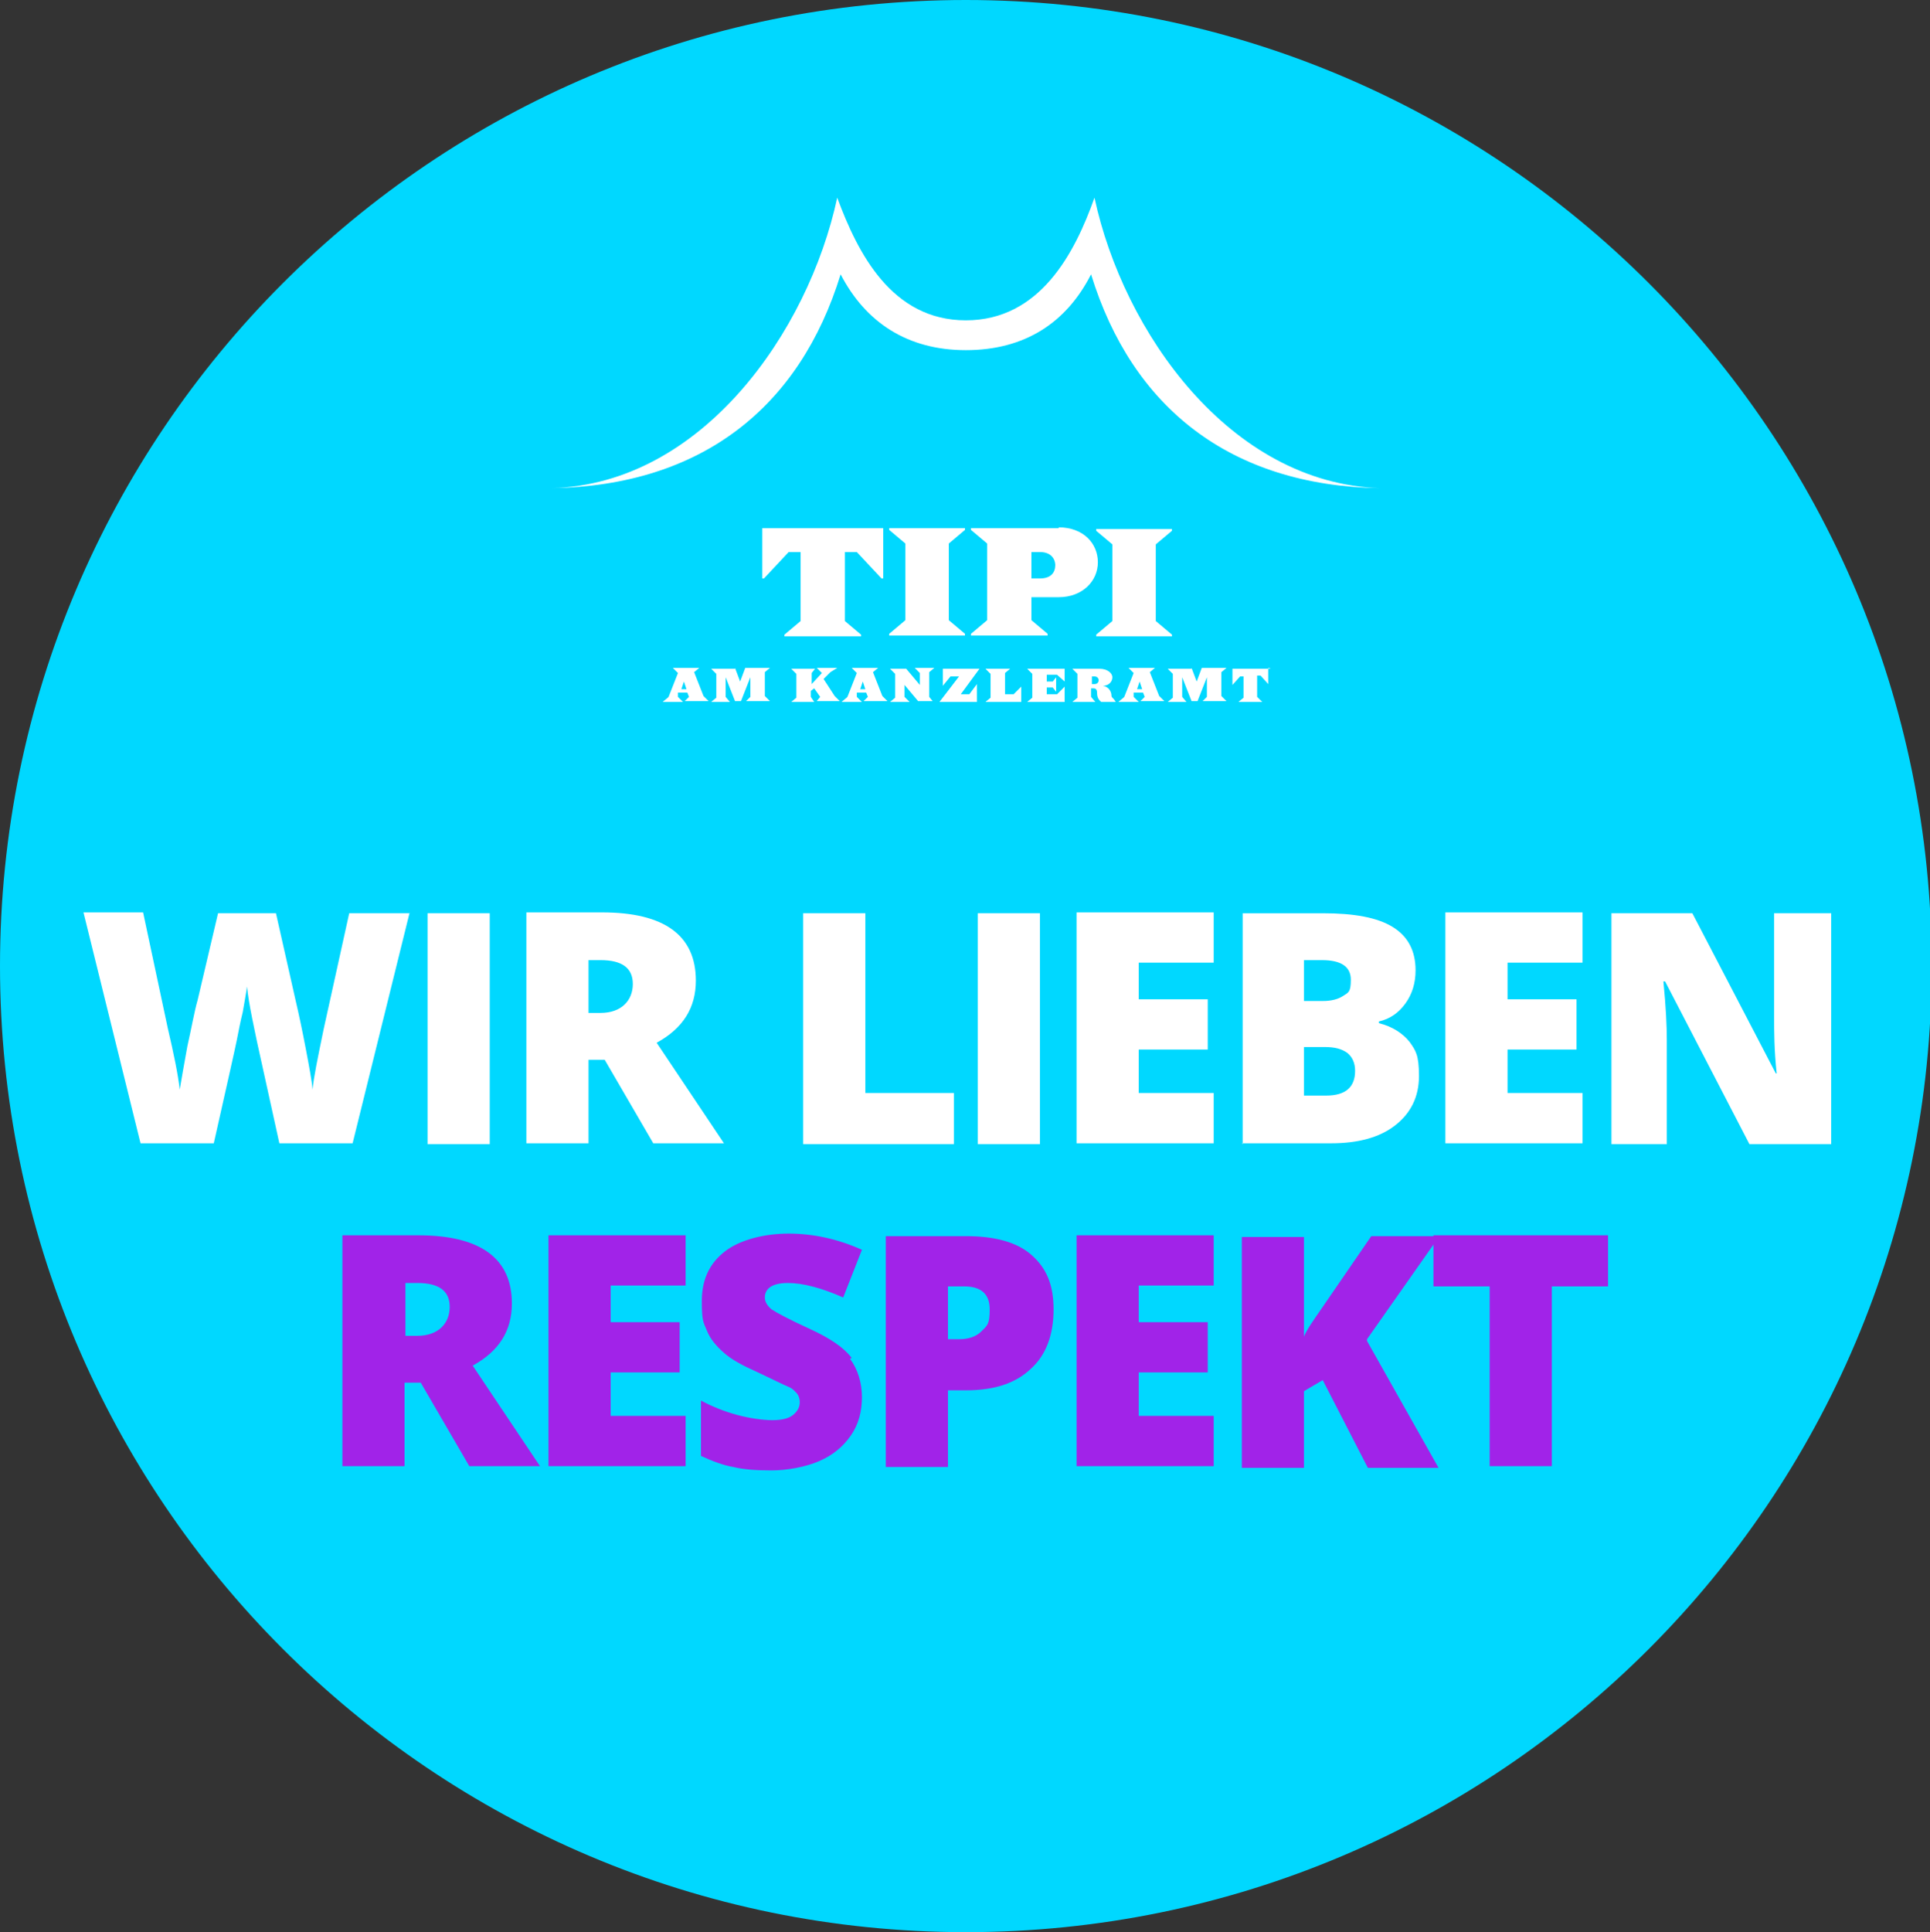 <?xml version="1.0" encoding="UTF-8"?>
<svg id="Ebene_1" data-name="Ebene 1" xmlns="http://www.w3.org/2000/svg" xmlns:xlink="http://www.w3.org/1999/xlink" version="1.1" viewBox="0 0 226.6 226.8">
  <rect x="0" y="0" width="226.6" height="226.8" fill="#333333" stroke="none"/>
  <defs>
    <style>
      .cls-1 {
        clip-path: url(#clippath);
      }

      .cls-2 {
        fill: none;
      }

      .cls-2, .cls-3, .cls-4, .cls-5 {
        stroke-width: 0px;
      }

      .cls-3 {
        fill: #00d8ff;
      }

      .cls-4 {
        fill: #fff;
      }

      .cls-5 {
        fill: #a123e8;
      }
    </style>
    <clipPath id="clippath">
      <rect class="cls-2" width="226.8" height="226.8"/>
    </clipPath>
  </defs>
  <g class="cls-1">
    <path class="cls-3" d="M113.4,226.8c62.6,0,113.4-50.8,113.4-113.4S176,0,113.4,0,0,50.8,0,113.4s50.8,113.4,113.4,113.4"/>
    <path class="cls-5" d="M182.2,151h6.6v-6h-20.5v6h6.6v21.1h7.3v-21.1ZM160.5,157.2l8.5-12.1h-8l-5.7,8.3c-1.1,1.6-1.9,2.7-2.2,3.5v-11.7h-7.3v27.1h7.3v-9l2.2-1.3,5.3,10.3h8.3l-8.4-14.9ZM142.5,166.2h-8.8v-5.1h8.1v-5.9h-8.1v-4.3h8.8v-5.9h-16.1v27.1h16.1v-6ZM111.3,151h1.9c2,0,3,.9,3,2.7s-.3,1.9-1,2.6c-.6.6-1.5.9-2.6.9h-1.3v-6.2ZM121.1,147.3c-1.7-1.5-4.3-2.2-7.7-2.2h-9.4v27.1h7.3v-9h2.1c3.3,0,5.8-.8,7.6-2.5,1.8-1.6,2.7-4,2.7-7s-.9-4.9-2.6-6.4M100,159.4c-.9-1.2-2.5-2.3-4.9-3.4-2.4-1.1-3.9-1.9-4.5-2.3-.5-.4-.8-.9-.8-1.4s.2-.9.6-1.2c.4-.3,1.1-.5,2.1-.5,1.8,0,4,.6,6.5,1.7l2.2-5.6c-2.9-1.3-5.8-1.9-8.6-1.9s-5.7.7-7.5,2.1c-1.8,1.4-2.7,3.3-2.7,5.8s.2,2.5.6,3.5c.4,1,1.1,1.8,2,2.6.9.8,2.2,1.5,4,2.3,1.9.9,3.1,1.5,3.6,1.7s.8.6,1,.8c.2.3.3.6.3,1,0,.6-.3,1.1-.8,1.5-.5.4-1.3.6-2.4.6s-2.6-.2-4.1-.6c-1.5-.4-3-1-4.3-1.7v6.5c1.3.6,2.6,1.1,3.8,1.3,1.2.3,2.7.4,4.5.4s4-.4,5.6-1.1c1.6-.7,2.8-1.7,3.7-3,.9-1.3,1.3-2.8,1.3-4.5s-.5-3.3-1.4-4.5M80.5,166.2h-8.8v-5.1h8.1v-5.9h-8.1v-4.3h8.8v-5.9h-16.1v27.1h16.1v-6ZM47.6,150.6h1.4c2.5,0,3.8.9,3.8,2.8s-1.3,3.4-3.8,3.4h-1.4v-6.2ZM49.4,162.3l5.7,9.8h8.3l-7.9-11.8c3.1-1.7,4.6-4.1,4.6-7.3,0-5.3-3.7-8-11-8h-8.9v27.1h7.3v-9.8h1.9Z"/>
    <path class="cls-4" d="M214.8,107.2h-6.5v12.2c0,1.7,0,3.8.3,6.6h-.1l-9.8-18.8h-9.5v27.1h6.5v-12.2c0-1.6-.1-3.9-.4-6.9h.2l9.9,19.1h9.6v-27.1ZM185.8,128.3h-8.8v-5.1h8.1v-5.9h-8.1v-4.3h8.8v-5.9h-16.1v27.1h16.1v-6ZM155.5,122.9c1.2,0,2,.2,2.7.7.6.5.9,1.2.9,2.1,0,1.9-1.1,2.9-3.4,2.9h-2.6v-5.7h2.4ZM153.1,112.7h2.1c2.3,0,3.4.8,3.4,2.3s-.3,1.5-.9,1.9c-.6.4-1.4.6-2.4.6h-2.2v-4.8ZM145.8,134.2h10.5c3.2,0,5.7-.7,7.5-2.1,1.8-1.4,2.8-3.3,2.8-5.8s-.4-3-1.1-4c-.8-1-2-1.8-3.6-2.2v-.2c1.3-.3,2.3-1,3.1-2.1.8-1.1,1.2-2.4,1.2-3.9,0-2.3-.9-4-2.7-5.1-1.8-1.1-4.5-1.6-8.2-1.6h-9.4v27.1ZM142.5,128.3h-8.8v-5.1h8.1v-5.9h-8.1v-4.3h8.8v-5.9h-16.1v27.1h16.1v-6ZM122.1,107.2h-7.3v27.1h7.3v-27.1ZM112,134.2v-5.9h-10.4v-21.1h-7.3v27.1h17.7ZM69.1,112.7h1.4c2.5,0,3.8.9,3.8,2.8s-1.3,3.4-3.8,3.4h-1.4v-6.2ZM71,124.4l5.7,9.8h8.3l-7.9-11.8c3.1-1.7,4.6-4.1,4.6-7.3,0-5.3-3.7-8-11-8h-8.9v27.1h7.3v-9.8h1.9ZM57.5,107.2h-7.3v27.1h7.3v-27.1ZM48.1,107.2h-7.1l-3,13.6c-.7,3.4-1.2,5.8-1.3,7.1-.1-1.1-.4-2.7-.8-4.8-.4-2.1-.8-4-1.2-5.7l-2.3-10.2h-6.8l-2.4,10.2c-.4,1.4-.7,3.2-1.2,5.4-.4,2.2-.7,3.9-.9,5.1-.2-1.8-.7-4.2-1.4-7.2l-2.9-13.6h-7l6.7,27.1h8.6c1.6-7.1,2.5-11.1,2.7-12.1.2-1,.4-2.1.7-3.3.2-1.2.4-2.2.5-3,.1,1,.3,2.2.6,3.7.3,1.5.5,2.4.6,2.9l2.6,11.8h8.6l6.7-27.1Z"/>
    <path class="cls-4" d="M149.2,78.5h-4.5v1.9h0l.9-1h.4v2.5l-.6.5h0c0,0,2.8,0,2.8,0h0c0,0-.6-.6-.6-.6v-2.5h.4l.9,1h0v-1.9ZM139.9,78.5h-2.8c0,0,.6.6.6.6v2.8l-.6.5h0c0,0,2.2,0,2.2,0h0c0,0-.5-.6-.5-.6v-2.3l1.1,2.8h.7l1.1-2.8v2.3l-.5.5h0c0,0,2.8,0,2.8,0h0c0,0-.6-.6-.6-.6v-2.8l.6-.5h0c0,0-2.9,0-2.9,0l-.6,1.6-.6-1.6ZM135.7,72.9v-9l1.9-1.6v-.2h-8.9v.2l1.9,1.6v9l-1.9,1.6v.2h8.9v-.2l-1.9-1.6ZM123.9,66.3c0,.9-.5,1.6-1.8,1.6h-1v-3.1h1c1.2,0,1.8.7,1.8,1.6M124.3,62h-10.3v.2l1.9,1.6v9l-1.9,1.6v.2h9v-.2l-1.9-1.6v-2.7h3.2c2.8,0,4.6-1.9,4.6-4.1s-1.7-4.1-4.6-4.1M133.5,80.9l.3-.9.3.9h-.6ZM131.9,81.9l-.6.5h0c0,0,2.4,0,2.4,0h0c0,0-.6-.6-.6-.6v-.5h1.1l.2.5-.5.5h0c0,0,2.8,0,2.8,0h0c0,0-.6-.6-.6-.6l-1.1-2.8.6-.5h0c0,0-3.1,0-3.1,0h0c0,0,.6.6.6.6l-1.1,2.8ZM129,79.8c0,.2-.1.5-.5.5h-.3v-.9h.3c.3,0,.5.2.5.5M129.1,78.5h-3.2c0,0,.6.6.6.6v2.8l-.6.5h0c0,0,2.7,0,2.7,0h0c0,0-.5-.6-.5-.6v-1h.3c.2,0,.4.1.4.5s.1.8.5,1.1h1.7c0,0-.2-.3-.2-.3-.2-.2-.3-.3-.3-.4,0-.6-.4-1.1-1-1.2.7,0,1.1-.5,1.1-1s-.6-1-1.5-1M125,78.5h-4.4c0,0,.6.6.6.6v2.8l-.6.5h0c0,0,4.4,0,4.4,0v-1.8h0l-.9.9h-1.2v-.8h.7l.4.5h0v-1.7h0l-.4.5h-.7v-.8h1.2l.9.8h0v-1.7ZM118.5,78.5h-2.8c0,0,.6.6.6.6v2.8l-.6.5h0c0,0,4.2,0,4.2,0v-1.8h0l-.9.9h-1v-2.5l.6-.5h0ZM112.6,79.4l-2.3,3h0c0,0,4.4,0,4.4,0v-2.1h0l-.9,1.2h-1l2.2-3h0c0,0-4.3,0-4.3,0v2h0l.9-1.1h1ZM106.5,78.5h-2c0,0,.6.6.6.6v2.8l-.6.5h0c0,0,2.3,0,2.3,0h0c0,0-.6-.6-.6-.6v-1.4l1.6,1.9h1.7c0,0-.4-.5-.4-.5v-2.9l.6-.5h0c0,0-2.3,0-2.3,0h0c0,0,.6.6.6.6v1.4l-1.6-1.9ZM113.3,62h-8.9v.2l1.9,1.6v9l-1.9,1.6v.2h8.9v-.2l-1.9-1.6v-9l1.9-1.6v-.2ZM101,80.9l.3-.9.3.9h-.6ZM99.4,81.9l-.6.5h0c0,0,2.4,0,2.4,0h0c0,0-.6-.6-.6-.6v-.5h1.1l.2.5-.5.5h0c0,0,2.8,0,2.8,0h0c0,0-.6-.6-.6-.6l-1.1-2.8.6-.5h0c0,0-3.1,0-3.1,0h0c0,0,.6.6.6.6l-1.1,2.8ZM95.6,78.5h-2.7c0,0,.6.6.6.6v2.8l-.6.5h0c0,0,2.7,0,2.7,0h0c0,0-.4-.6-.4-.6v-.7l.4-.3.7,1-.4.5h0c0,0,2.7,0,2.7,0h0c0,0-.6-.6-.6-.6l-1.3-2,.8-.8.8-.5h0c0,0-2.4,0-2.4,0h0c0,0,.6.6.6.6l-1.2,1.3v-1.3l.4-.5h0ZM94,72.9l-1.9,1.6v.2h9v-.2l-1.9-1.6v-8.1h1.4l2.9,3.1h.2v-5.9h-14.2v5.9h.2l2.9-3.1h1.4v8.1ZM86.3,78.5h-2.8c0,0,.6.6.6.6v2.8l-.6.5h0c0,0,2.2,0,2.2,0h0c0,0-.5-.6-.5-.6v-2.3l1.1,2.8h.7l1.1-2.8v2.3l-.5.5h0c0,0,2.8,0,2.8,0h0c0,0-.6-.6-.6-.6v-2.8l.6-.5h0c0,0-2.9,0-2.9,0l-.6,1.6-.6-1.6ZM80,80.9l.3-.9.3.9h-.6ZM78.4,81.9l-.6.5h0c0,0,2.4,0,2.4,0h0c0,0-.6-.6-.6-.6v-.5h1.1l.2.5-.5.5h0c0,0,2.8,0,2.8,0h0c0,0-.6-.6-.6-.6l-1.1-2.8.6-.5h0c0,0-3.1,0-3.1,0h0c0,0,.6.6.6.6l-1.1,2.8ZM162,57.3c-17.6-.6-30.1-18.3-33.5-34.1-2.3,6.5-6.4,14.4-15.1,14.4s-12.7-7.9-15.1-14.4c-3.4,15.8-15.9,33.6-33.5,34.1,17.6-.3,29.1-9.5,33.9-25.1,2.9,5.6,7.8,8.9,14.7,8.9s11.8-3.2,14.7-8.9c4.8,15.6,16.3,24.8,33.9,25.1"/>
  </g>
</svg>